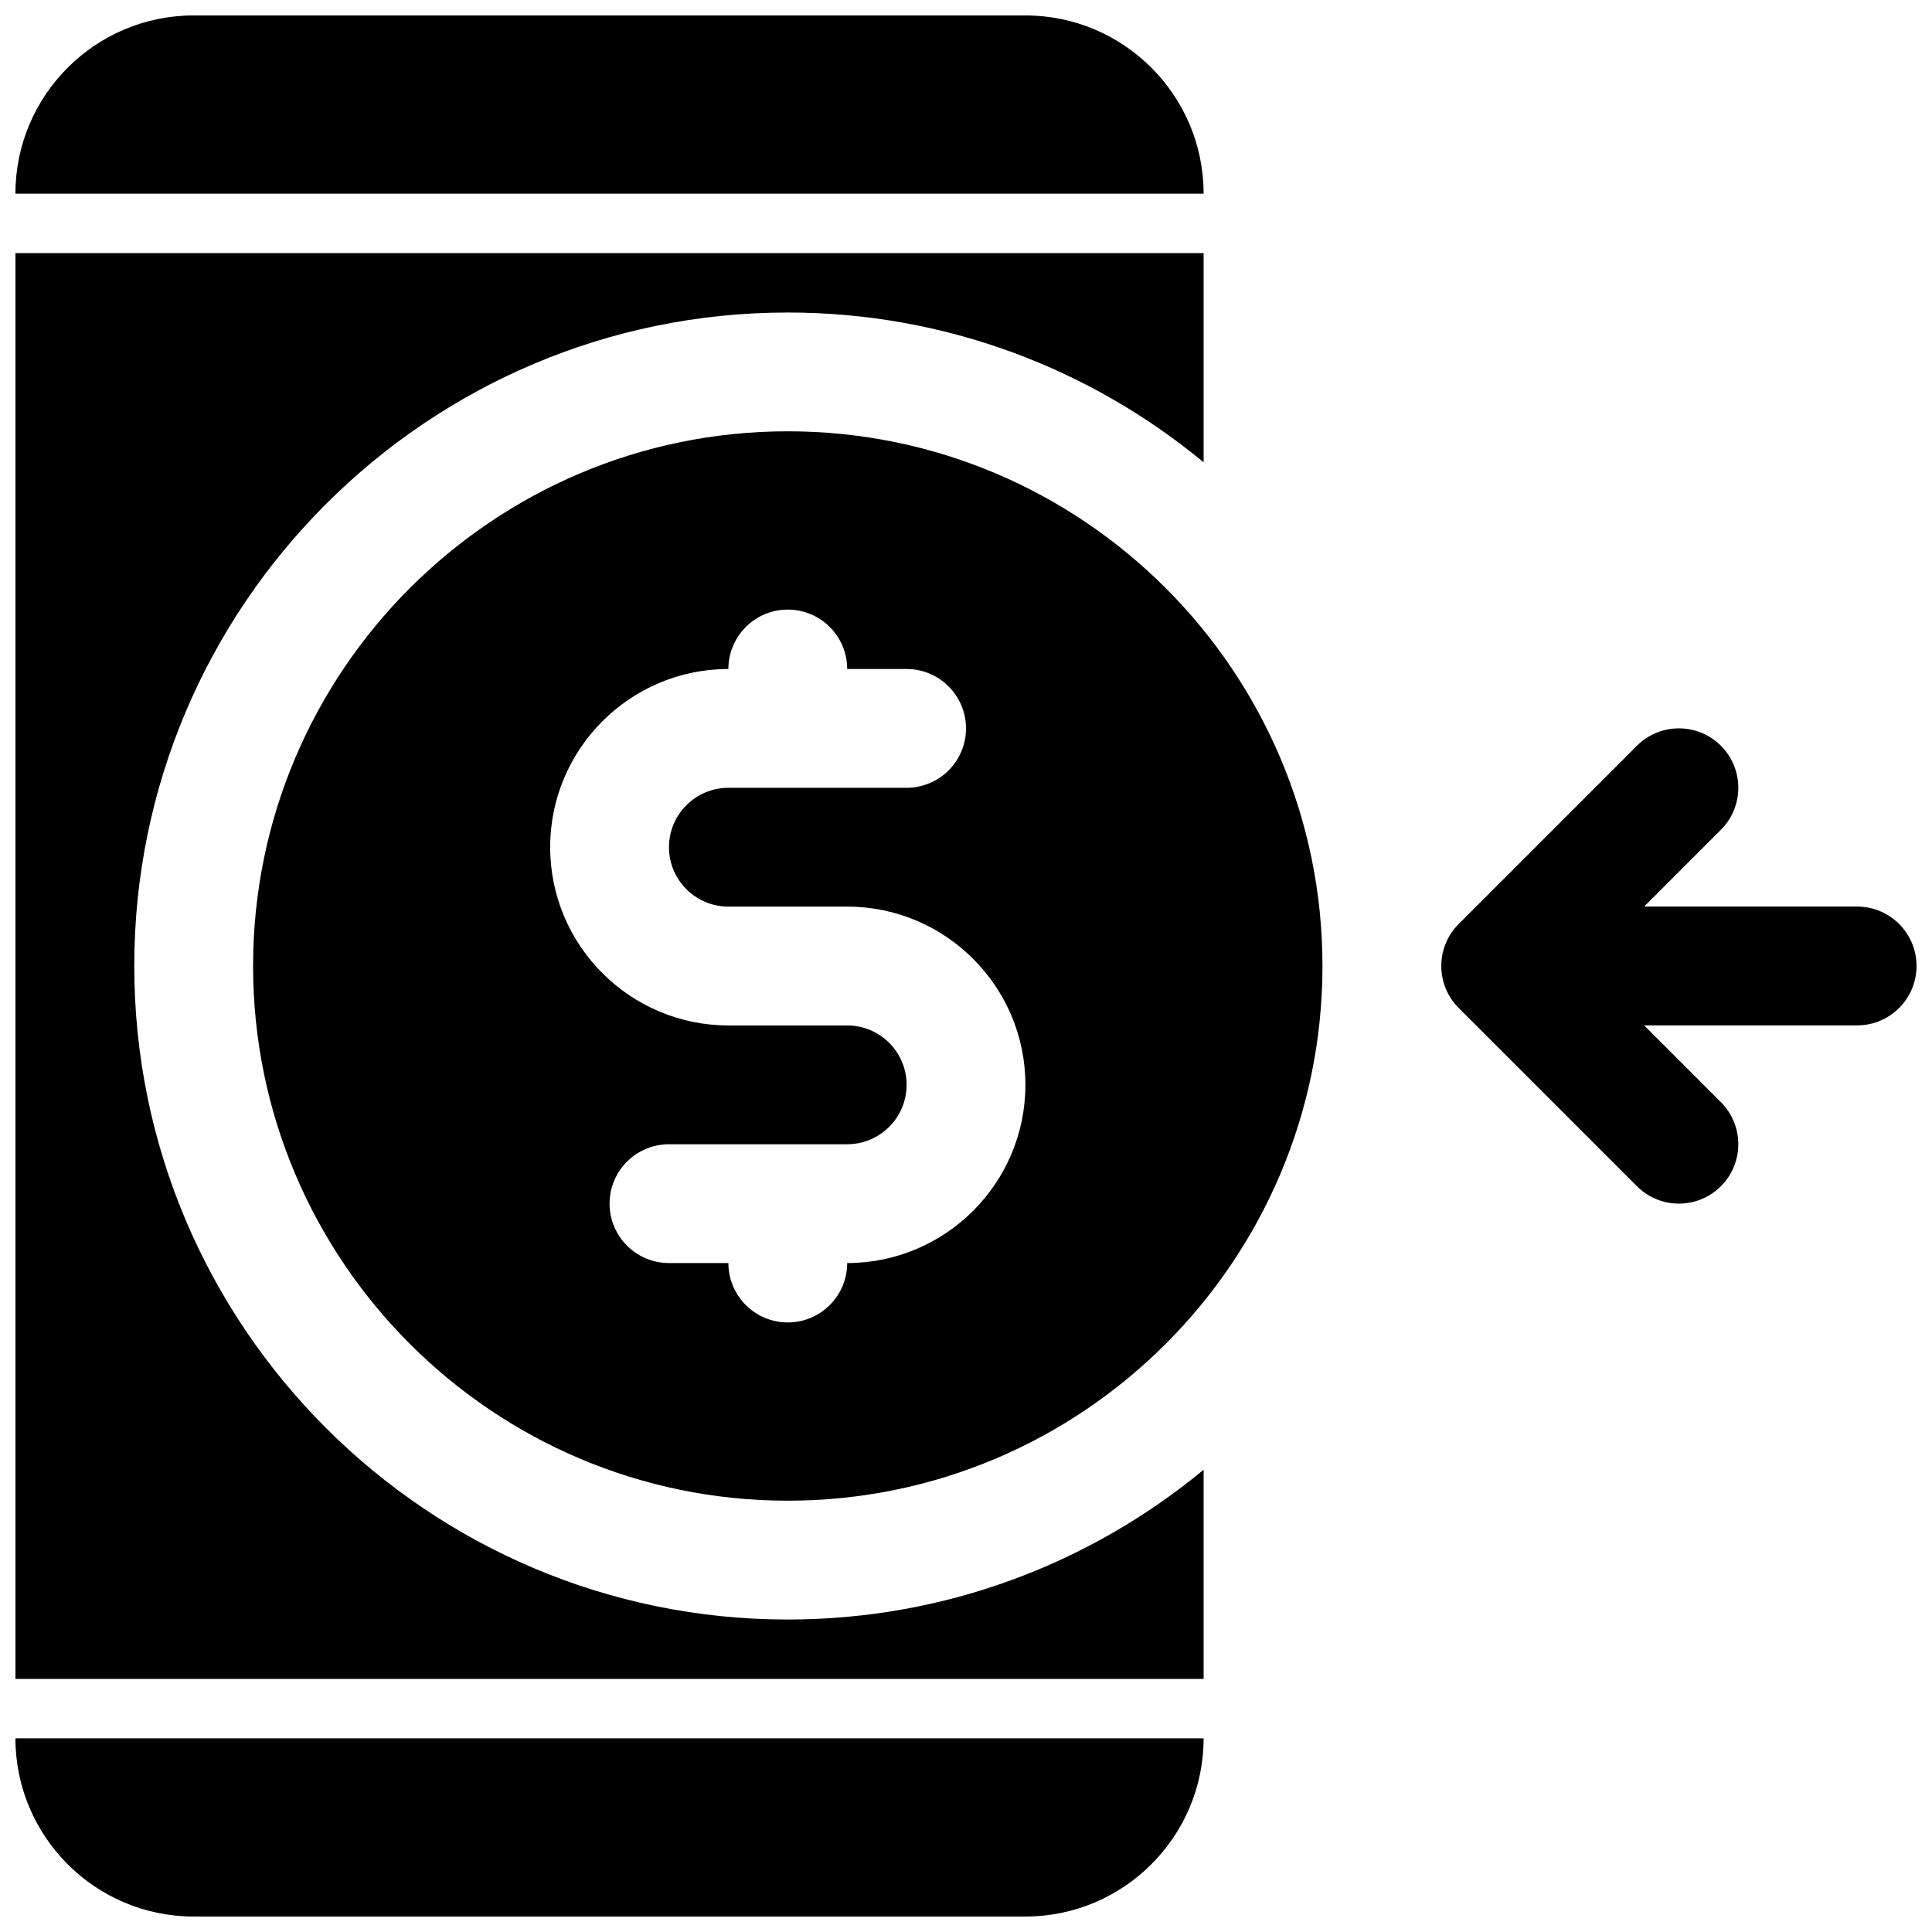 <?xml version="1.0" encoding="UTF-8"?>
<!-- The Best Svg Icon site in the world: iconSvg.co, Visit us! https://iconsvg.co -->
<svg width="800px" height="800px" version="1.1" viewBox="144 144 512 512" xmlns="http://www.w3.org/2000/svg">
 <defs>
  <clipPath id="d">
   <path d="m525 337h126.9v126h-126.9z"/>
  </clipPath>
  <clipPath id="c">
   <path d="m148.09 148.09h314.91v47.906h-314.91z"/>
  </clipPath>
  <clipPath id="b">
   <path d="m148.09 604h314.91v47.902h-314.91z"/>
  </clipPath>
  <clipPath id="a">
   <path d="m148.09 211h314.91v378h-314.91z"/>
  </clipPath>
 </defs>
 <g clip-path="url(#d)">
  <path d="m636.16 384.25h-56.449l20.348-20.355c6.148-6.148 6.148-16.113 0-22.262-6.141-6.148-16.121-6.148-22.262 0l-47.23 47.23c-6.148 6.148-6.148 16.113 0 22.262l47.23 47.23c3.07 3.082 7.102 4.617 11.129 4.617 4.031 0 8.062-1.535 11.133-4.613 6.148-6.148 6.148-16.113 0-22.262l-20.352-20.359h56.453c8.691 0 15.742-7.055 15.742-15.742 0-8.691-7.051-15.746-15.742-15.746z"/>
 </g>
 <path d="m352.77 258.3c-78.129 0-141.7 63.566-141.7 141.7s63.566 141.7 141.7 141.7 141.7-63.566 141.7-141.7-63.566-141.7-141.7-141.7zm15.746 220.42c0 8.691-7.055 15.742-15.742 15.742-8.691 0-15.742-7.055-15.742-15.742h-15.742c-8.691 0-15.742-7.055-15.742-15.742 0-8.691 7.055-15.742 15.742-15.742h47.23c8.684 0 15.742-7.062 15.742-15.742 0-8.684-7.062-15.742-15.742-15.742h-31.488c-26.047 0-47.23-21.184-47.23-47.23s21.184-47.23 47.23-47.23c0-8.691 7.055-15.742 15.742-15.742 8.691 0 15.742 7.055 15.742 15.742h15.742c8.691 0 15.742 7.055 15.742 15.742 0 8.691-7.055 15.742-15.742 15.742h-47.23c-8.684 0-15.742 7.062-15.742 15.742 0 8.684 7.062 15.742 15.742 15.742h31.488c26.047 0 47.23 21.184 47.23 47.23s-21.184 47.23-47.23 47.23z"/>
 <g clip-path="url(#c)">
  <path d="m415.74 148.09h-220.42c-26.047 0-47.23 21.184-47.23 47.23h314.88c0-26.047-21.184-47.23-47.234-47.23z"/>
 </g>
 <g clip-path="url(#b)">
  <path d="m195.32 651.9h220.42c26.047 0 47.23-21.184 47.23-47.23h-314.88c0 26.047 21.184 47.23 47.23 47.23z"/>
 </g>
 <g clip-path="url(#a)">
  <path d="m179.58 400c0-95.496 77.688-173.18 173.18-173.18 41.832 0 80.238 14.91 110.21 39.691l0.004-55.438h-314.88v377.86h314.88v-55.434c-29.969 24.781-68.379 39.691-110.21 39.691-95.496 0-173.18-77.691-173.18-173.18z"/>
 </g>
</svg>